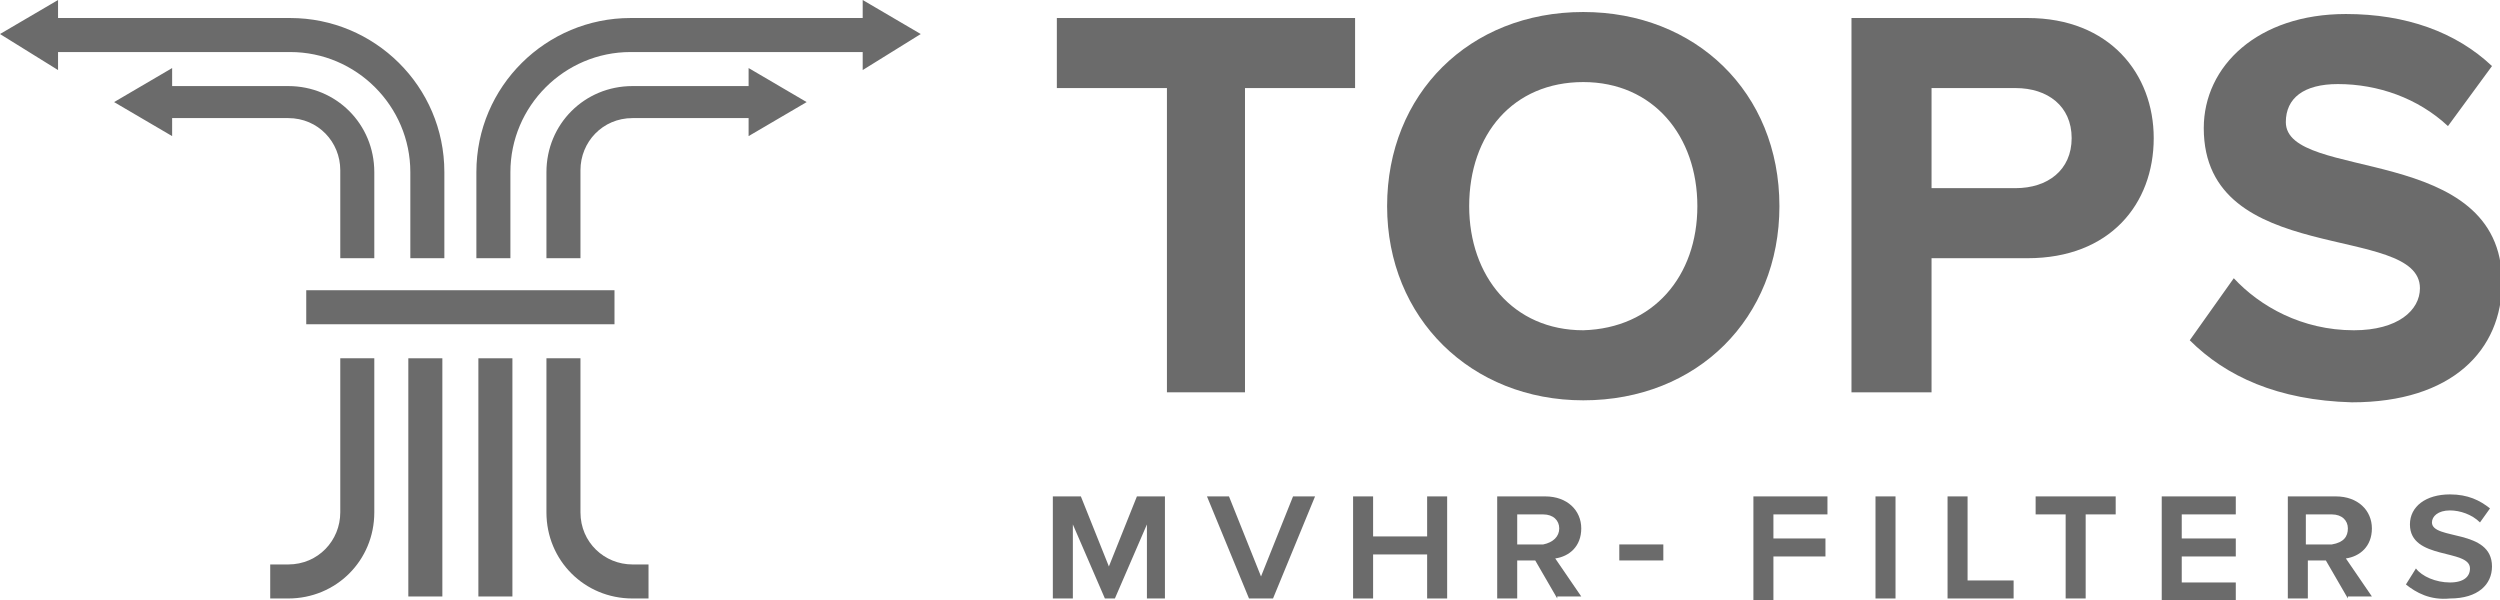 <?xml version="1.0" encoding="utf-8"?>
<!-- Generator: Adobe Illustrator 19.0.0, SVG Export Plug-In . SVG Version: 6.00 Build 0)  -->
<svg version="1.1" id="Layer_1" xmlns="http://www.w3.org/2000/svg" xmlns:xlink="http://www.w3.org/1999/xlink" x="0px" y="0px"
	 viewBox="-358 283.3 124.9 30" style="enable-background:new -358 283.3 124.9 30;" xml:space="preserve">
<style type="text/css">
	.st0{fill:#6B6B6B;}
</style>
<g>
	<g>
		<path class="st0" d="M-299.7,302.9v-15.2h-5.5v-3.5h14.9v3.5h-5.5v15.2H-299.7z"/>
		<path class="st0" d="M-288.7,293.6c0-5.6,4.1-9.7,9.8-9.7c5.6,0,9.8,4,9.8,9.7c0,5.6-4.1,9.7-9.8,9.7
			C-284.5,303.3-288.7,299.2-288.7,293.6z M-273.2,293.6c0-3.5-2.2-6.2-5.7-6.2c-3.5,0-5.7,2.6-5.7,6.2c0,3.5,2.2,6.2,5.7,6.2
			C-275.4,299.7-273.2,297.1-273.2,293.6z"/>
		<path class="st0" d="M-265.5,302.9v-18.7h8.8c4.1,0,6.3,2.8,6.3,6c0,3.3-2.2,6-6.3,6h-4.8v6.7H-265.5z M-254.5,290.2
			c0-1.6-1.2-2.5-2.8-2.5h-4.2v5h4.2C-255.7,292.7-254.5,291.8-254.5,290.2z"/>
		<path class="st0" d="M-248.6,300.3l2.2-3.1c1.3,1.4,3.4,2.6,6,2.6c2.2,0,3.3-1,3.3-2.1c0-3.3-10.8-1-10.8-8c0-3.1,2.7-5.7,7.1-5.7
			c3,0,5.5,0.9,7.3,2.6l-2.2,3c-1.5-1.4-3.5-2.1-5.5-2.1c-1.7,0-2.6,0.7-2.6,1.9c0,3,10.8,1,10.8,8c0,3.4-2.5,6-7.5,6
			C-244.2,303.3-246.8,302.1-248.6,300.3z"/>
	</g>
	<g>
		<path class="st0" d="M-300.7,313.2v-3.7l-1.6,3.7h-0.5l-1.6-3.7v3.7h-1v-5.1h1.4l1.4,3.5l1.4-3.5h1.4v5.1H-300.7z"/>
		<path class="st0" d="M-295.6,313.2l-2.1-5.1h1.1l1.6,4l1.6-4h1.1l-2.1,5.1H-295.6z"/>
		<path class="st0" d="M-286.7,313.2V311h-2.7v2.2h-1v-5.1h1v2h2.7v-2h1v5.1H-286.7z"/>
		<path class="st0" d="M-280.2,313.2l-1.1-1.9h-0.9v1.9h-1v-5.1h2.4c1.1,0,1.8,0.7,1.8,1.6c0,0.9-0.6,1.4-1.3,1.5l1.3,1.9H-280.2z
			 M-280.1,309.7c0-0.4-0.3-0.7-0.8-0.7h-1.3v1.5h1.3C-280.4,310.4-280.1,310.1-280.1,309.7z"/>
		<path class="st0" d="M-277.1,311.3v-0.8h2.2v0.8H-277.1z"/>
		<path class="st0" d="M-270.4,313.2v-5.1h3.7v0.9h-2.7v1.2h2.6v0.9h-2.6v2.2H-270.4z"/>
		<path class="st0" d="M-264.3,313.2v-5.1h1v5.1H-264.3z"/>
		<path class="st0" d="M-260.7,313.2v-5.1h1v4.2h2.3v0.9H-260.7z"/>
		<path class="st0" d="M-254.8,313.2V309h-1.5v-0.9h4v0.9h-1.5v4.2H-254.8z"/>
		<path class="st0" d="M-250,313.2v-5.1h3.7v0.9h-2.7v1.2h2.7v0.9h-2.7v1.3h2.7v0.9H-250z"/>
		<path class="st0" d="M-240.7,313.2l-1.1-1.9h-0.9v1.9h-1v-5.1h2.4c1.1,0,1.8,0.7,1.8,1.6c0,0.9-0.6,1.4-1.3,1.5l1.3,1.9H-240.7z
			 M-240.7,309.7c0-0.4-0.3-0.7-0.8-0.7h-1.3v1.5h1.3C-240.9,310.4-240.7,310.1-240.7,309.7z"/>
		<path class="st0" d="M-237.8,312.5l0.5-0.8c0.3,0.4,1,0.7,1.7,0.7c0.7,0,1-0.3,1-0.7c0-1-3-0.4-3-2.2c0-0.9,0.8-1.5,2-1.5
			c0.9,0,1.5,0.3,2,0.7l-0.5,0.7c-0.4-0.4-1-0.6-1.5-0.6c-0.6,0-0.9,0.3-0.9,0.6c0,0.9,3,0.3,3,2.2c0,0.9-0.7,1.6-2.1,1.6
			C-236.6,313.3-237.3,312.9-237.8,312.5z"/>
	</g>
	<g>
		<rect x="-342.7" y="297.8" class="st0" width="15.4" height="1.7"/>
		<g>
			<path class="st0" d="M-341,308.9c0,1.4-1.1,2.6-2.6,2.6h-0.9v1.7h0.9c2.4,0,4.3-1.9,4.3-4.3v-7.7h-1.7V308.9z"/>
			<rect x="-337.6" y="301.2" class="st0" width="1.7" height="11.9"/>
			<path class="st0" d="M-312,285l-2.9-1.7c0,0,0,0.6,0,0.9h-11.6c-4.2,0-7.7,3.4-7.7,7.7v4.3h1.7v-4.3c0-3.3,2.7-6,6-6h11.6
				c0,0.3,0,0.9,0,0.9L-312,285z"/>
			<rect x="-334.1" y="301.2" class="st0" width="1.7" height="11.9"/>
			<path class="st0" d="M-330.7,308.9c0,2.4,1.9,4.3,4.3,4.3h0.8v-1.7c0,0,0.3,0-0.8,0c-1.4,0-2.6-1.1-2.6-2.6c0-1.9,0-7.7,0-7.7
				h-1.7V308.9z"/>
			<path class="st0" d="M-329,291.8c0-1.4,1.1-2.6,2.6-2.6h5.8c0,0.3,0,0.9,0,0.9l2.9-1.7l-2.9-1.7c0,0,0,0.6,0,0.9h-5.8
				c-2.4,0-4.3,1.9-4.3,4.3v4.3h1.7V291.8z"/>
			<path class="st0" d="M-358,285l2.9-1.7c0,0,0,0.6,0,0.9h11.6c4.2,0,7.7,3.4,7.7,7.7v4.3h-1.7v-4.3c0-3.3-2.7-6-6-6h-11.6
				c0,0.3,0,0.9,0,0.9L-358,285z"/>
			<path class="st0" d="M-341,291.8c0-1.4-1.1-2.6-2.6-2.6h-5.8c0,0.3,0,0.9,0,0.9l-2.9-1.7l2.9-1.7c0,0,0,0.6,0,0.9h5.8
				c2.4,0,4.3,1.9,4.3,4.3v4.3h-1.7V291.8z"/>
		</g>
	</g>
</g>
</svg>
